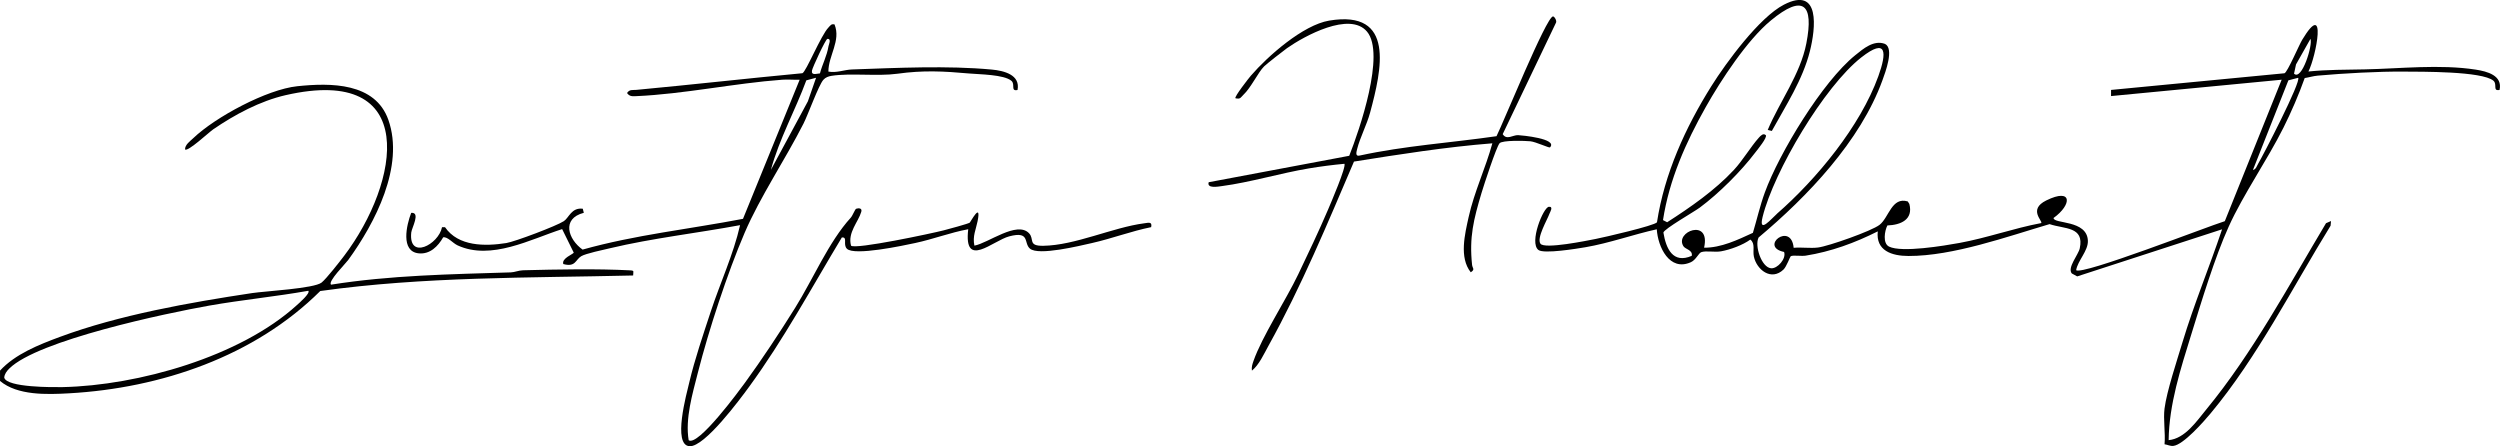 <?xml version="1.0" encoding="UTF-8"?> <svg xmlns="http://www.w3.org/2000/svg" id="Layer_2" data-name="Layer 2" viewBox="0 0 949.37 169.48"><g id="Layer_1-2" data-name="Layer 1"><g><path d="M0,140.75c5.72-6.26,14.74-9.85,22.68-12.79,22.46-8.34,49.3-13.08,73.04-16.66,5-.75,23.61-1.73,26.42-4.01,1.84-1.49,6.85-7.91,8.55-10.15,21.15-27.94,28.99-72.71-22.2-61.01-9.69,2.21-19.4,7.41-27.54,13-1.62,1.11-9.63,8.6-10.68,7.63-.05-1.8,1.92-3.15,3.11-4.28,8.43-8.06,27.97-18.53,39.51-19.74,12.76-1.34,29.6-1.4,34.6,12.8,6.18,17.56-5.07,39.16-15.24,53.16-1.11,1.52-7.78,8.14-6.56,9.4,22.54-3.59,45.43-3.95,68.29-4.67,1.49-.05,3-.76,4.66-.8,12.9-.33,27.85-.63,40.65.03,1.77.09,1.13.41,1.15,1.95-39.68.94-79.61.4-118.82,5.9-24.96,24.82-60.51,36.89-95.43,38.85-8.41.47-19.55.86-26.18-4.7v-3.89ZM117.09,110.42c-12.47,2.22-25.18,3.44-37.66,5.64-16.14,2.85-65.14,13.16-75.92,23.91-.93.93-1.81,2.06-1.9,3.42.9,3.8,18.75,3.68,22.22,3.61,28.59-.61,67.42-11.54,88.94-31.16.81-.73,5.19-4.53,4.31-5.42Z"></path><path d="M821.98,155.13c.82-6.51,4.77-18.36,6.8-25.11,4.36-14.49,10.25-28.6,15.05-42.94l-55.02,17.88-2.05-1.12c-1.8-2.2,2.51-7.08,3.03-9.55,1.78-8.35-5.81-7.25-11.47-9.18-16.18,4.77-36.63,12.13-53.57,12.1-6.35-.01-12.46-2-11.67-9.35-8.66,4.36-17.8,7.72-27.42,9.23-1.58.25-4.84-.28-5.64.22-.24.15-1.59,3.95-2.74,5.05-4.63,4.44-10.17.15-11.26-4.96-.48-2.27.63-4.89-1.34-6.42-2.84,2.09-7.67,3.85-11.12,4.46-2.4.43-5.67-.31-7.49.31-1.04.36-2.01,2.94-3.96,3.82-8.13,3.67-12.55-5.84-12.95-12.5-9.02,2-17.99,5.26-27.11,6.82-3.23.55-15.83,2.62-17.85,1.03-3.58-2.8,1.86-16.22,3.98-16.39,1.83-.15.47,1.95.25,2.56-.86,2.42-5,9.33-3.44,11.47s17.64-1.17,20.93-1.81,22.35-5.05,23.31-6.33c2.84-18.51,10.8-35.98,20.67-51.73,5.63-8.98,18.24-26.11,27.53-30.91,13.99-7.22,12.02,9.12,9.88,17.63-2.75,10.94-9.1,20.56-14.46,30.32l-1.56-.39c4.48-10.68,12.37-21.1,14.66-32.84,2.94-15.06-1.21-18.83-13.45-8.74-9,7.42-18.99,22.68-24.75,32.9-7.55,13.4-13.88,27.58-16.23,42.92l1.57.82c8.85-5.68,18.19-12.16,25.35-19.87,3.41-3.67,6.33-8.74,9.51-12.28.7-.78,1.67-1.77,2.58-.95.83.75-3.24,5.66-3.93,6.57-5.41,7.16-13.9,15.63-21.11,20.96-2.17,1.61-13.54,8.09-13.82,9.48,1.01,6.11,3.6,11.94,10.76,8.85.48-2.23-2.42-2.49-3.15-3.65-3.51-5.54,10.45-10.87,7.84.55,6.48.06,12.75-2.98,18.54-5.64,1.53-5.09,2.7-10.32,4.53-15.33,5.48-15.03,21.93-42.11,34.33-52.12,3.09-2.5,7.04-5.9,11.3-4.3,3.57,1.76.13,10.78-.97,13.82-8.37,23.11-28.49,44.16-47.02,59.69-1.61,3.13,1.09,11.34,4.71,11.69,2.46.24,5.88-3.68,4.96-6.19-9.63-2.02,2.7-11.65,3.64-1.58,3.03-.27,6.27.26,9.25-.11,3.95-.49,20.39-6.28,23.37-8.61,3.56-2.77,4.6-10.73,10.7-8.89l.61.95c1.56,5.96-3.27,7.99-8.34,8.17-1.06,2.07-1.85,6.82.65,8.04,4.83,2.36,20.87-.33,26.7-1.39,10.47-1.91,20.61-5.58,31.06-7.55.77-.72-5.12-5.12,1.92-8.59,10.02-4.94,9.81,1.61,2.78,6.65-.05,2.35,12.76.6,13.03,8.68.13,3.81-3.86,7.52-4.46,11.15,2.26,2.02,49.86-16.57,56.46-18.61l21.59-53.72-64.79,6.21v-2.33s65.86-6.33,65.86-6.33c1.13-.38,5.52-10.72,6.74-12.73,9.53-15.78,5.28,6.36,2.35,12.06,7.18-.72,14.28-.67,21.49-.81,13.22-.26,28.38-2.01,42.06.1,4.35.67,10.24,2.22,9.04,7.71-2.75.56-.76-2.18-2.33-3.5-4.33-3.65-27.54-3.4-34-3.46-9.53-.09-22.75.64-32.74,1.53-1.65.15-3.3.67-4.93.92-2.27,6.36-5.04,12.77-8.05,18.81-6.25,12.5-15.23,25.26-20.81,37.6-5.29,11.69-10.37,28.53-14.24,41.03-4,12.93-8.41,26.46-8.57,40.07,6.25-.6,10.61-7.19,14.36-11.74,17.55-21.34,31.27-47,45.4-70.65l1.9-.82-.16,1.77c-14.52,23.55-27.79,49.96-45.56,71.26-2.65,3.18-10.37,11.98-14.18,12.36-1.24.12-2.16-.47-3.32-.62.38-4.32-.53-9.41,0-13.61ZM871.16,27.97c2.96,2.87,7.2-11.01,6.23-13.21l-5.48,9.7-.76,3.52ZM674.77,81.19c15.09-13.16,31.66-33.24,38.52-52.23,3.24-8.97,3.34-14.81-6.43-7.18-14.09,11.01-33.25,43.31-37.52,60.61-1.67,6.76,3.48.51,5.44-1.19ZM872.72,29.54l-3.71.97-13.46,34.02c1.17-.18,1.45-1.47,1.96-2.32,1.79-2.99,16.54-31.46,15.2-32.68Z"></path><path d="M316.92,9.31c2.49,6.14-2.37,11.86-2.34,17.88,3.09.58,6.06-.71,8.95-.81,17.21-.6,36.17-1.54,53.11.04,4.61.43,10.92,1.98,9.76,7.76-2.75.56-.76-2.18-2.33-3.5-2.84-2.39-12.14-2.42-15.99-2.77-9.8-.88-17.51-1.27-27.3.09-7.5,1.04-17.84-.33-24.97.79-1.21.19-2.32.58-3.15,1.53-1.8,2.06-5.77,13.14-7.53,16.61-6.93,13.67-16.44,27.7-22.36,41.49-6.53,15.22-13.65,36.99-17.75,53.08-2.07,8.12-4.86,17.49-3.5,25.67,3.52,2.51,19.19-18.82,21.39-21.84,6.41-8.8,13.29-19.2,19.06-28.46,6.77-10.85,12.71-25,21.1-34.2.71-.78,1.63-3.26,2.06-3.4.79-.26,2.38-.37,1.94,1.16-1.11,3.84-5.26,7.9-3.89,12.86,1.53,1.55,30.79-4.68,35.16-5.81,1.52-.39,9.43-2.52,9.93-2.94.29-.24,4.48-8.15,2.97-.55-.6,3.03-1.99,5.75-1.21,9.29,5.26-.97,16.15-9.48,20.73-4.72,2.16,2.25-.55,4.87,5.41,4.78,12.15-.17,26.41-6.99,38.34-8.54,1.63-.21,3.11-.72,2.64,1.46-7.59,1.53-14.91,4.33-22.45,6.03-4.64,1.04-20.33,4.92-23.58,2.13-2.51-2.15.19-6.77-7.85-4.67-6.23,1.63-17.36,12.62-15.59-2.7-6.8,1.26-13.36,3.79-20.11,5.23-4.61.99-23.19,4.97-25.96,2.18-1.62-1.64.42-4.5-1.92-4.29-11.39,18.91-22.16,38.86-35.21,56.7-3.54,4.85-16.91,22.89-22.61,22.58-6.58-.36-1.11-20.04-.12-24.23,2.09-8.85,5.3-18.21,8.15-26.88,3.6-10.96,8.6-21.68,11.14-32.84-16.25,3.02-33.3,4.94-49.36,8.76-2.49.59-9.26,2-10.99,3.05-2.19,1.33-2.11,4.25-6.78,2.96-.73-2.21,3.87-3.76,3.96-4.35l-4.4-8.92c-11.95,3.83-26.99,12.02-39.68,6.19-1.86-.85-3.78-3.34-5.49-3.08-1.94,3.4-4.98,6.51-9.25,6.1-7.06-.66-4.66-10.84-2.9-15.38,3.67-.32.2,5.7.02,7.47-1.08,10.5,10.36,4.64,11.69-2.03h1.13c5.06,7.36,15.17,7.29,23.26,6.03,3.23-.5,19.24-6.56,21.88-8.33,1.95-1.3,2.88-5.24,7.18-4.71l.39,1.55c-8.6,2.23-5.92,10.11-.46,13.97,19.94-5.6,40.6-7.78,60.91-11.68l21.52-52.83c-2.19.08-4.43-.16-6.62,0-18.04,1.32-37.4,5.46-55.46,6.24-1.47.06-2.53.16-3.47-1.19.95-1.46,2.09-1.06,3.47-1.19,21.05-1.96,42.07-4.35,63.12-6.33,1.37-.47,7.09-14.51,9.9-17.36.74-.76,1.02-1.47,2.32-1.17ZM311.37,27.87c.97-3.64,2.63-6.52,3.26-10.37.09-.54,1.21-2.88-.43-2.73-.67.06-5.71,10.98-5.86,12.04-.29,1.96,1.74,1.14,3.04,1.06ZM309.9,29.53l-3.7.98c-4.2,11.42-10.3,22.27-13.46,34.01l14.05-26.04,3.11-8.95Z"></path><path d="M588.57,55.97c-.27.28-5.35-2.11-7.42-2.32s-10.69-.45-11.7.76c-1.25,1.5-5.96,15.91-6.84,18.85-3,10.07-4.71,16.78-3.59,27.34.14,1.28,1.26,1.66-.5,2.8-4.47-5.61-2.23-14.53-.8-21.01,2.11-9.54,6.44-18.57,9-27.97-17.63,1.4-35.11,4.16-52.55,6.94-10.06,23.51-19.96,47.4-32.39,69.8-1.77,3.19-3.64,7.41-6.37,9.59-.2-1.34.17-2.44.6-3.67,3.27-9.36,12.32-23.11,16.97-32.86,3.8-7.95,7.85-16.44,11.3-24.52.98-2.3,7.13-16.61,6.24-17.5-4.45.42-9.05,1.01-13.46,1.75-10.84,1.81-22.26,5.29-33.06,6.72-1.45.19-5.78,1.01-5-1.47l53.37-10.04c3.86-9.72,13.83-38.7,6.76-47.14-6.55-7.82-23.85,1.68-30.41,6.29-1.27.89-7.79,6.01-8.68,6.9-2.31,2.3-4.98,8.11-7.89,10.82-1.02.95-.99,1.72-2.99,1.29-.56-.5,5.12-7.72,5.84-8.56,6.49-7.52,19.83-19.26,29.73-20.93,25.29-4.25,19.93,18.72,15.56,34.95-1.22,4.54-3.84,9.5-4.91,13.78-.28,1.11-.82,2.96.95,2.51,17.11-3.72,34.65-4.85,51.97-7.35,2.61-5.16,18.93-45.41,21.45-45.49.51-.02,1.67,1.72,1.05,2.57l-20.15,42.14c1.5,2.41,3.86.29,5.84.38,1.19.05,15.29,1.31,12.1,4.67Z"></path></g></g></svg> 
